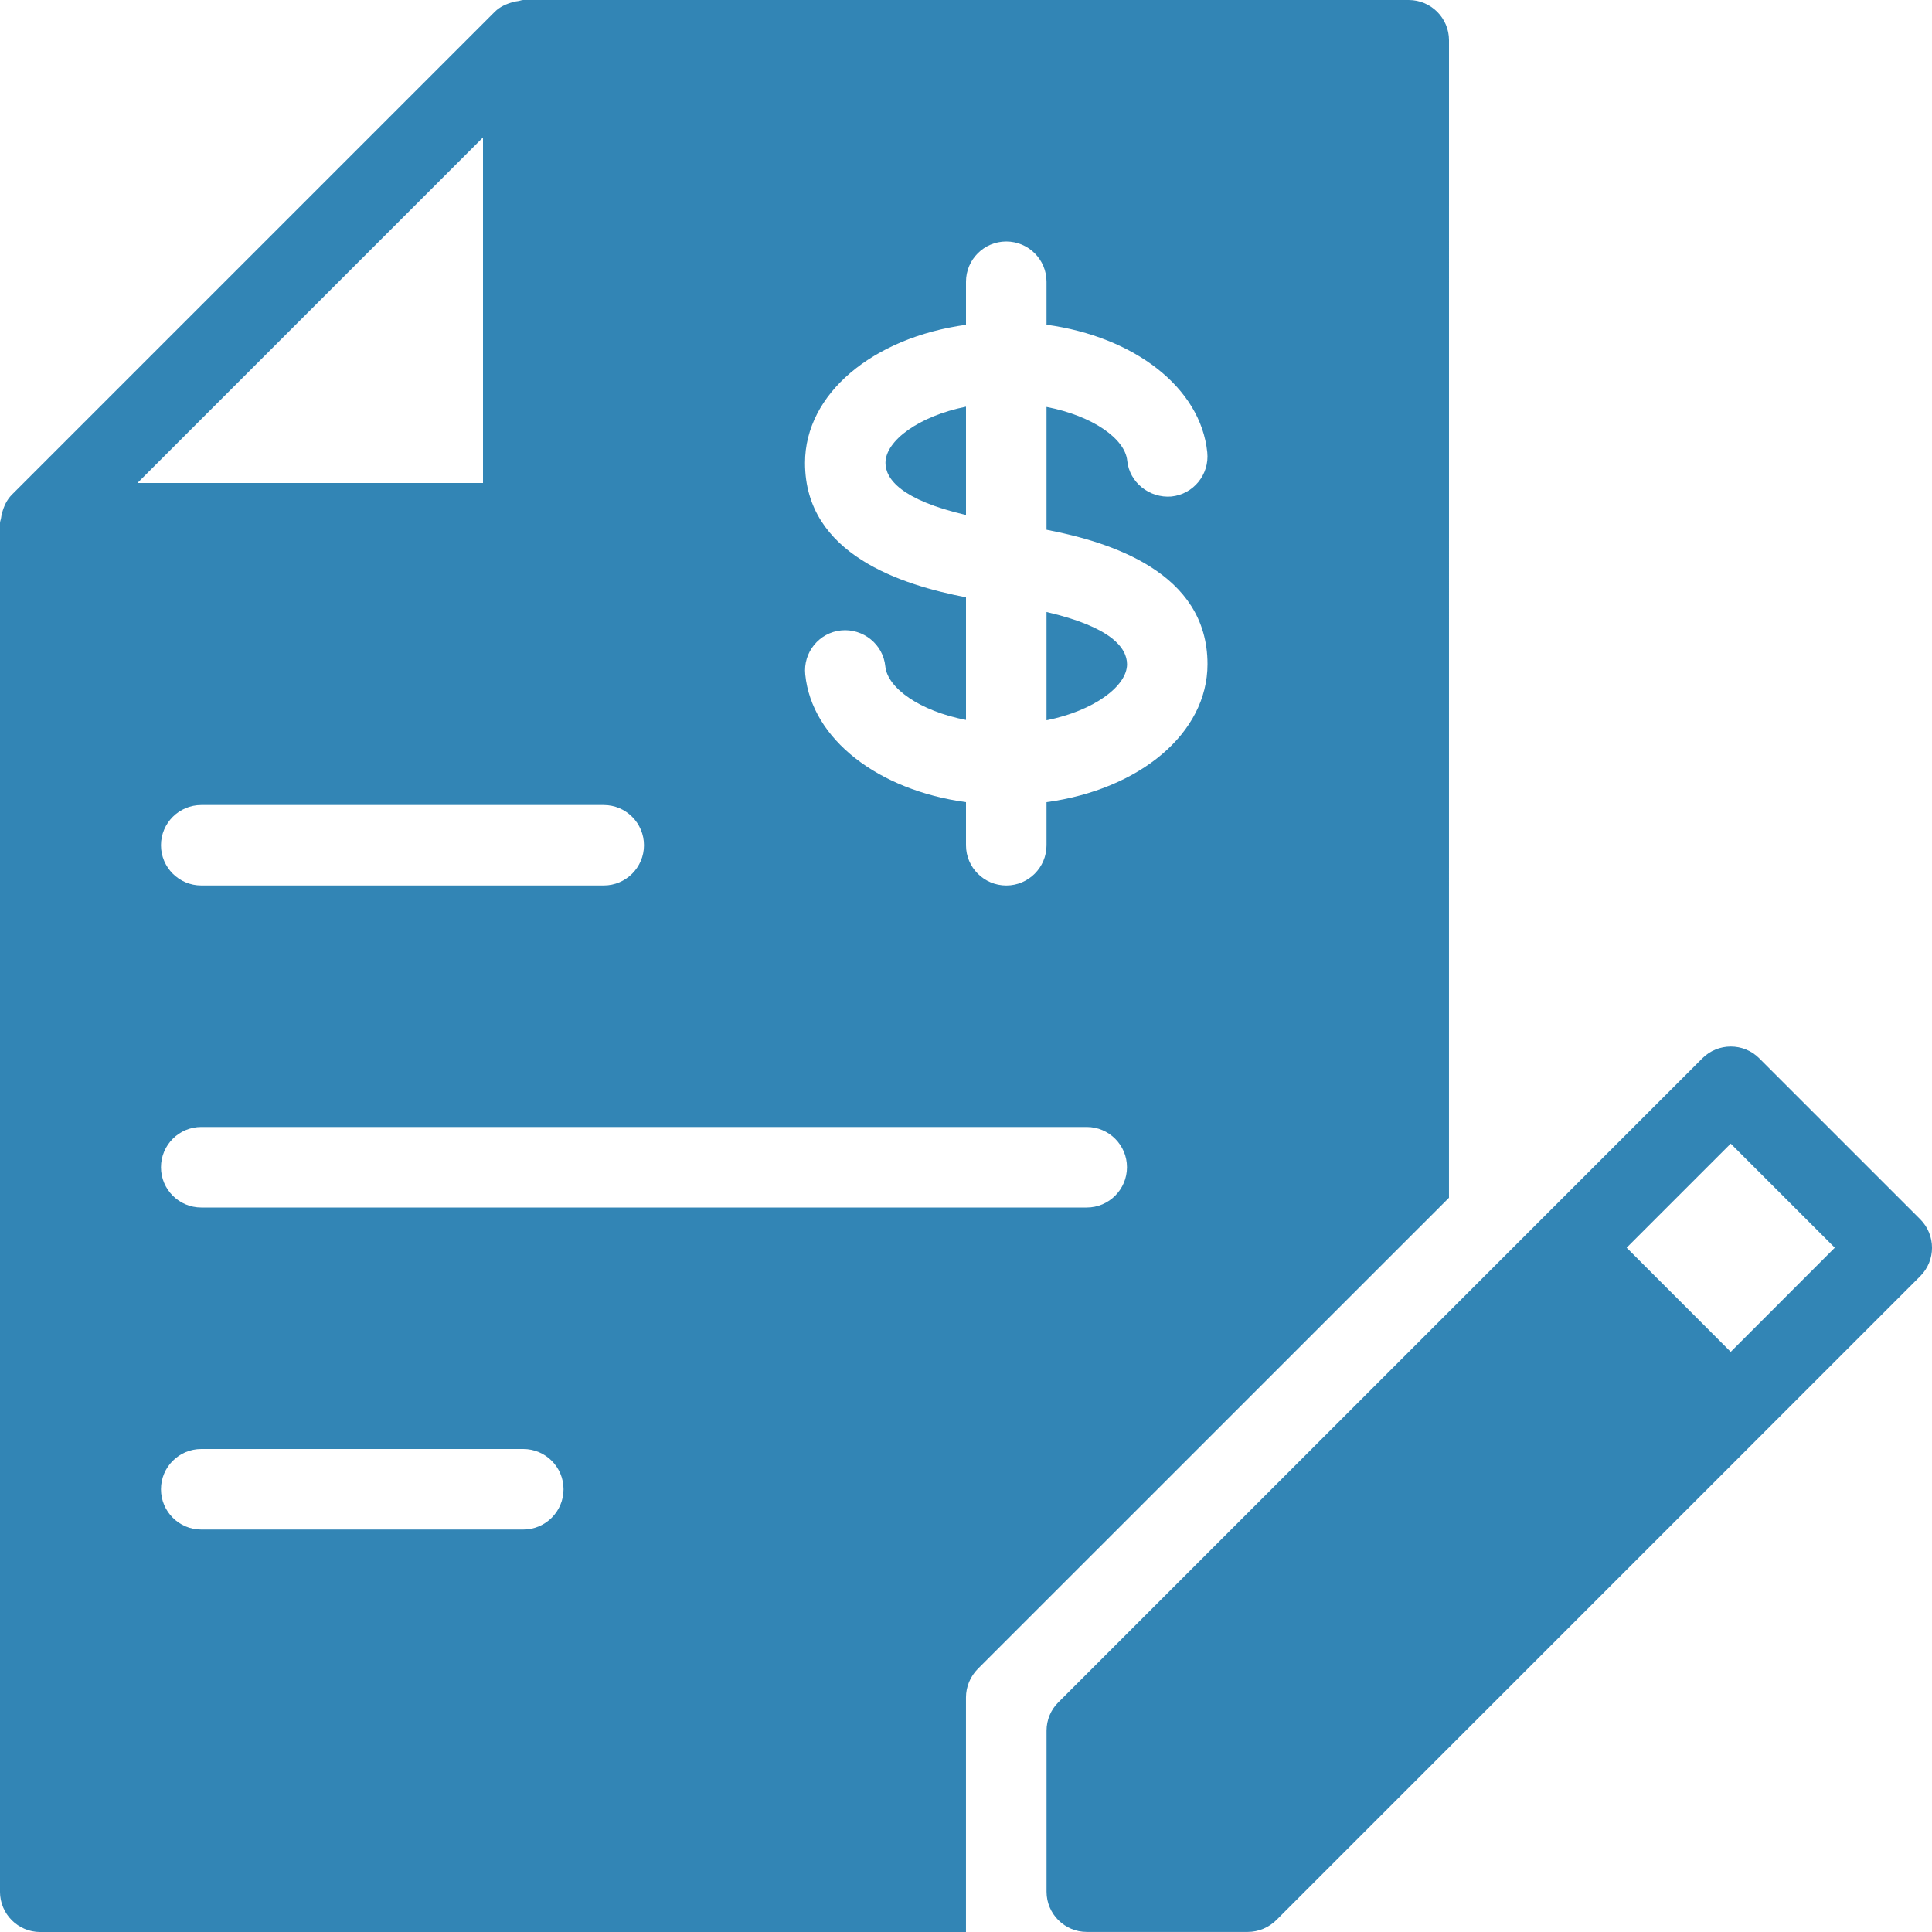 <?xml version="1.0" encoding="UTF-8"?>
<svg fill="#3285B5" width="100pt" height="100pt" version="1.1" viewBox="0 0 100 100" xmlns="http://www.w3.org/2000/svg">
 <g>
  <path d="m45.832 23.957c0 0.828 0.801 1.914 4.168 2.699v-5.606c-2.449 0.492-4.168 1.766-4.168 2.906z"/>
  <path d="m54.168 31.676v5.606c2.449-0.492 4.168-1.762 4.168-2.902-0.004-0.836-0.801-1.922-4.168-2.703z"/>
  <path d="m99.391 63.109l-8.332-8.332c-0.812-0.812-2.133-0.812-2.945 0l-33.332 33.332c-0.395 0.391-0.613 0.918-0.613 1.473v8.332c0 1.148 0.934 2.082 2.082 2.082h8.332c0.555 0 1.082-0.223 1.477-0.609l33.332-33.332c0.812-0.812 0.812-2.129 0-2.945zm-9.809 6.863l-5.387-5.391 5.387-5.387 5.387 5.387z"/>
  <path d="m75 2.082c0-1.148-0.934-2.082-2.082-2.082h-45.832c-0.094 0-0.176 0.043-0.27 0.055-0.09 0.012-0.172 0.023-0.258 0.051-0.355 0.094-0.688 0.246-0.949 0.504l-25 25c-0.258 0.262-0.41 0.594-0.504 0.949-0.023 0.086-0.039 0.164-0.051 0.254s-0.055 0.176-0.055 0.27v70.832c0 1.152 0.934 2.086 2.082 2.086h47.918v-12.141c0-0.555 0.223-1.082 0.609-1.477l24.391-24.387zm-43.75 39.586c1.148 0 2.082 0.934 2.082 2.082s-0.934 2.082-2.082 2.082h-20.832c-1.152 0-2.086-0.934-2.086-2.082s0.934-2.082 2.086-2.082zm-6.25-34.555v17.887h-17.887zm2.082 72.055h-16.668c-1.148 0-2.082-0.934-2.082-2.086 0-1.148 0.934-2.082 2.086-2.082h16.668c1.148 0 2.082 0.934 2.082 2.082 0 1.152-0.934 2.086-2.086 2.086zm29.168-16.668h-45.832c-1.152 0-2.086-0.934-2.086-2.082 0-1.152 0.934-2.086 2.086-2.086h45.832c1.148 0 2.082 0.934 2.082 2.082 0 1.152-0.934 2.086-2.082 2.086zm-2.082-20.98v2.231c0 1.148-0.934 2.082-2.082 2.082-1.152 0-2.086-0.934-2.086-2.082v-2.231c-4.543-0.621-7.981-3.254-8.32-6.606-0.117-1.145 0.715-2.172 1.859-2.285 1.129-0.109 2.172 0.711 2.285 1.863 0.113 1.121 1.777 2.309 4.176 2.773v-6.348c-3.293-0.637-8.332-2.195-8.332-6.957 0-3.586 3.519-6.488 8.332-7.148v-2.231c0-1.148 0.934-2.082 2.082-2.082 1.152 0 2.086 0.934 2.086 2.082v2.227c4.543 0.621 7.981 3.254 8.32 6.606 0.117 1.145-0.715 2.168-1.859 2.285-1.125 0.09-2.172-0.715-2.285-1.863-0.113-1.121-1.777-2.309-4.176-2.773v6.356c3.289 0.637 8.332 2.191 8.332 6.957 0 3.582-3.519 6.488-8.332 7.144z"/>
 </g>
</svg>
